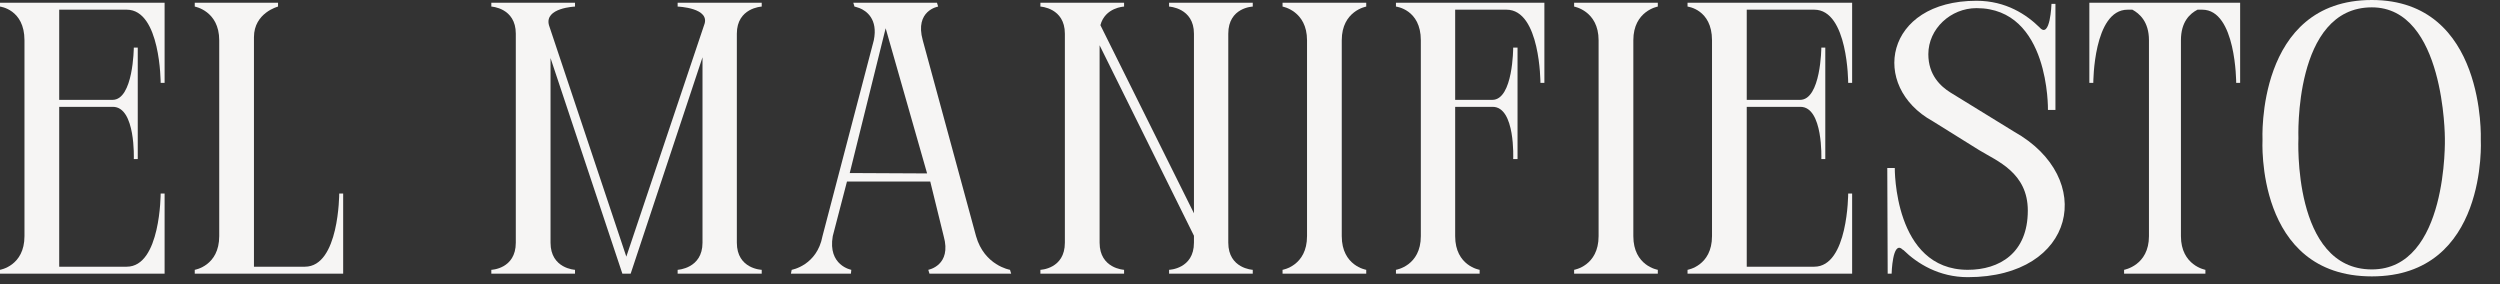 <?xml version="1.0" encoding="utf-8"?>
<svg xmlns="http://www.w3.org/2000/svg" fill="none" height="100%" overflow="visible" preserveAspectRatio="none" style="display: block;" viewBox="0 0 290 33" width="100%">
<rect x="0" y="0" width="290" height="33" fill="#333333" stroke="none"/>
<g id="titulo">
<g id="EL MANIFIESTO">
<path d="M19.094 31.747H0V31.298C0 31.298 2.839 30.849 2.839 27.391V4.67C2.839 1.078 0 0.763 0 0.763V0.314H19.094V9.609H18.636C18.636 9.609 18.636 1.123 14.698 1.123H6.868V11.585H13.05C15.476 11.585 15.522 5.523 15.522 5.523H15.98V18.455H15.522C15.522 18.455 15.751 12.393 13.095 12.393H6.868V30.938H14.698C18.636 30.938 18.636 22.452 18.636 22.452H19.094V31.747Z" fill="#F6F5F4"/>
<path d="M39.35 22.452H39.807V31.747H22.591V31.298C22.591 31.298 25.43 30.849 25.43 27.391V4.67C25.43 1.257 22.591 0.763 22.591 0.763V0.314H32.252V0.763C32.252 0.763 29.459 1.482 29.459 4.311V30.938H35.366C39.35 30.938 39.35 22.452 39.35 22.452Z" fill="#F6F5F4"/>
<path d="M63.679 2.919L72.653 29.771L81.674 2.919C82.498 0.898 78.606 0.763 78.606 0.763V0.314H88.359V0.763C88.359 0.763 85.474 0.898 85.474 3.907V28.154C85.474 31.208 88.359 31.298 88.359 31.298V31.747H78.606V31.298C78.606 31.298 81.491 31.163 81.491 28.154V6.646L73.157 31.747H72.195L63.862 6.735V28.154C63.862 31.163 66.701 31.298 66.701 31.298V31.747H56.994V31.298C56.994 31.298 59.833 31.208 59.833 28.154V3.907C59.833 0.898 56.994 0.763 56.994 0.763V0.314H66.701V0.763C66.701 0.763 63.13 0.898 63.679 2.919Z" fill="#F6F5F4"/>
<path d="M98.569 20.072L107.543 20.117L102.736 3.278L98.569 20.072ZM91.746 31.747L91.838 31.298C91.838 31.298 94.768 30.804 95.409 27.391L101.362 4.67C101.866 2.2 100.492 1.257 99.713 0.943C99.347 0.808 99.118 0.763 99.118 0.763L98.981 0.314H108.688L108.825 0.763C108.825 0.763 106.078 1.212 107.04 4.67L113.221 27.391C114.183 30.804 117.159 31.298 117.159 31.298L117.296 31.747H107.818L107.681 31.298C107.681 31.298 110.428 30.804 109.466 27.391L107.91 21.06H98.248L96.6 27.391C96.005 30.804 98.752 31.298 98.752 31.298L98.706 31.747H91.746Z" fill="#F6F5F4"/>
<path d="M142.481 3.907V28.154C142.481 31.163 145.32 31.298 145.32 31.298V31.747H135.613V31.298C135.613 31.298 138.498 31.208 138.498 28.154V27.346L127.554 5.254V28.154C127.554 31.163 130.393 31.298 130.393 31.298V31.747H120.686V31.298C120.686 31.298 123.525 31.208 123.525 28.154V3.907C123.525 0.898 120.686 0.763 120.686 0.763V0.314H130.393V0.763C130.393 0.763 128.195 0.853 127.646 2.919L138.498 24.742V3.907C138.498 0.898 135.613 0.763 135.613 0.763V0.314H145.32V0.763C145.32 0.763 142.481 0.853 142.481 3.907Z" fill="#F6F5F4"/>
<path d="M148.776 0.763V0.314H158.483V0.763C158.483 0.763 155.644 1.257 155.644 4.67V27.391C155.644 30.849 158.483 31.298 158.483 31.298V31.747H148.776V31.298C148.776 31.298 151.615 30.849 151.615 27.391V4.67C151.615 1.257 148.776 0.763 148.776 0.763Z" fill="#F6F5F4"/>
<path d="M161.931 0.314H179.148V9.609H178.69C178.69 9.609 178.69 1.123 174.752 1.123H168.799V11.585H173.104C175.53 11.585 175.53 5.523 175.53 5.523H176.034V18.455H175.53C175.53 18.455 175.805 12.393 173.149 12.393H168.799V27.391C168.799 30.849 171.638 31.298 171.638 31.298V31.747H161.931V31.298C161.931 31.298 164.816 30.849 164.816 27.391V4.67C164.816 1.078 161.931 0.763 161.931 0.763V0.314Z" fill="#F6F5F4"/>
<path d="M182.598 0.763V0.314H192.306V0.763C192.306 0.763 189.467 1.257 189.467 4.67V27.391C189.467 30.849 192.306 31.298 192.306 31.298V31.747H182.598V31.298C182.598 31.298 185.437 30.849 185.437 27.391V4.67C185.437 1.257 182.598 0.763 182.598 0.763Z" fill="#F6F5F4"/>
<path d="M214.847 31.747H195.754V31.298C195.754 31.298 198.593 30.849 198.593 27.391V4.67C198.593 1.078 195.754 0.763 195.754 0.763V0.314H214.847V9.609H214.389C214.389 9.609 214.389 1.123 210.452 1.123H202.622V11.585H208.803C211.23 11.585 211.276 5.523 211.276 5.523H211.734V18.455H211.276C211.276 18.455 211.505 12.393 208.849 12.393H202.622V30.938H210.452C214.389 30.938 214.389 22.452 214.389 22.452H214.847V31.747Z" fill="#F6F5F4"/>
<path d="M226.251 10.732L233.623 15.267C243.239 20.655 240.812 32.151 228.266 32.151C224.923 32.151 222.405 30.579 220.802 29.008C220.757 29.008 220.711 28.963 220.665 28.918C219.52 27.885 219.429 31.747 219.429 31.747H218.971L218.925 19.488H219.795C219.795 19.488 219.658 31.298 228.266 31.298C231.929 31.298 235.226 29.367 235.226 24.427C235.226 20.027 231.654 18.68 229.594 17.422L224.191 14.055C216.865 10.013 218.605 0.09 229.273 0.09C232.707 0.09 235.088 1.706 236.599 3.188C237.836 4.58 237.973 0.449 237.973 0.449H238.431V12.752H237.561C237.561 12.752 237.79 0.943 229.273 0.943C226.297 0.943 223.687 3.323 223.687 6.286C223.687 8.711 225.106 10.013 226.251 10.732Z" fill="#F6F5F4"/>
<path d="M246.394 31.747V31.298C246.394 31.298 249.279 30.804 249.279 27.391V4.67C249.279 2.515 248.18 1.572 247.356 1.123H246.806C242.823 1.123 242.823 9.609 242.823 9.609H242.365V0.314H259.856V9.609H259.398C259.398 9.609 259.398 1.123 255.46 1.123H254.911C254.041 1.572 252.988 2.515 252.988 4.67V27.391C252.988 30.804 255.826 31.298 255.826 31.298V31.747H246.394Z" fill="#F6F5F4"/>
<path d="M275.134 31.253C284.017 31.253 283.605 16.03 283.605 16.03C283.605 16.03 283.605 0.853 275.134 0.853C266.022 0.853 266.617 16.03 266.617 16.03C266.617 16.03 265.885 31.253 275.134 31.253ZM287.772 16.21C287.772 16.21 288.642 32.061 275.134 32.061C261.581 32.061 262.451 16.21 262.451 16.21C262.451 16.21 261.672 0 275.134 0C288.413 0 287.772 16.21 287.772 16.21Z" fill="#F6F5F4"/>
</g>
</g>
</svg>